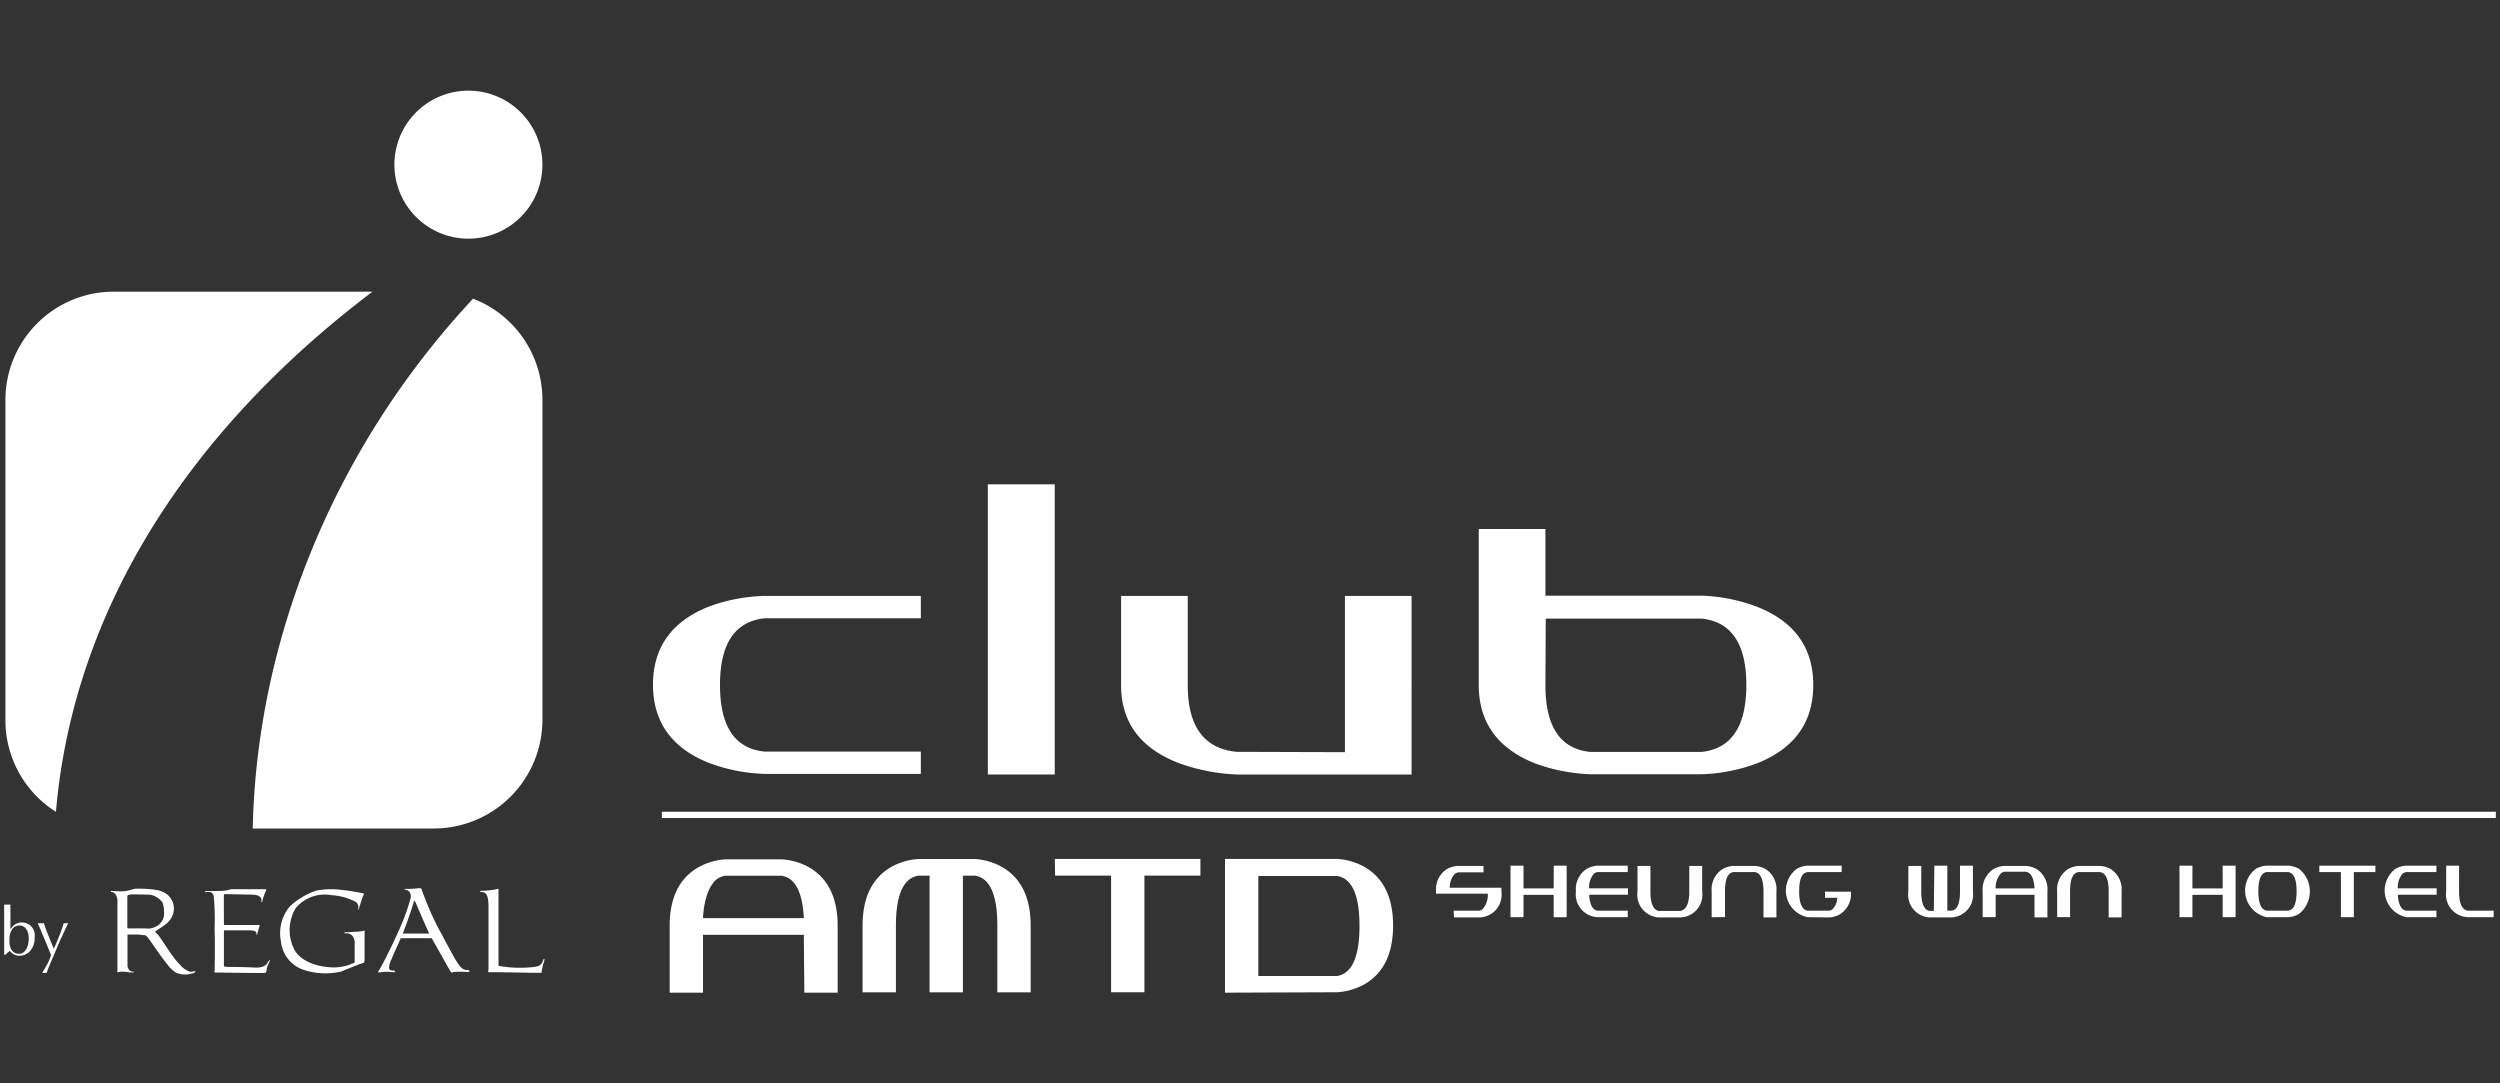 <svg id="Layer_1" data-name="Layer 1" xmlns="http://www.w3.org/2000/svg" viewBox="0 0 300 130"><rect x="0" y="0" width="300" height="130" fill="#333333" stroke="none"/><defs><style>.cls-1{fill:#fff;}.cls-2{fill:none;}</style></defs><path class="cls-1" d="M21.16,116.74a3.68,3.68,0,0,1-1-.91c-1-1.23-1.77-2.45-2.24-3.09s-.53-.5-.7-.52a6.83,6.83,0,0,0-.91-.08l-.94,0c-.12,0-.07.11-.07.11v3.5a.83.83,0,0,0,.09.47.68.68,0,0,0,.66.39.09.09,0,0,1,.08,0s0,0-.07.06a1.84,1.84,0,0,1-.66,0,2.8,2.8,0,0,0-.55-.06,1.69,1.69,0,0,0-.68.06c-.14.07-.07-.13-.08-.16v-8.22a1.52,1.52,0,0,0-.15-.84.66.66,0,0,0-.63-.42s0,0,0-.07,0-.06,0-.06.6.06,1.27.06a3.54,3.54,0,0,0,1.28-.24c.07,0,.05,0,.29-.06s1.87,0,2.51.12a2.88,2.88,0,0,1,1.38.54,2.18,2.18,0,0,1,.72,2.39,2.44,2.44,0,0,1-.81,1.14,12.66,12.66,0,0,1-1.26.87c-.13.07,0,.19.16.33.72.8,1.57,2.51,2.74,3.71a2.62,2.62,0,0,0,1.2.84,1.18,1.18,0,0,0,.51-.06c.15,0,.22.1,0,.19A2.86,2.86,0,0,1,21.16,116.74Zm-1.64-8.39a2.19,2.19,0,0,0-1.86-1c-1.11,0-1.74-.06-2,0s-.38-.06-.38.42v3.46c0,.1,0,.18.21.18l2,0a1.9,1.9,0,0,0,1.2-.22,1.7,1.7,0,0,0,1-1.7A3.64,3.64,0,0,0,19.52,108.35Z"/><path class="cls-1" d="M32,116.4c-.07.36-.16.36-.42.36-2,0-5.49-.06-5.71-.06s-.13,0-.12-.22.07-3.08,0-5.06a29.42,29.42,0,0,0-.1-3.88c-.16-.48-.36-.55-.92-.48-.16,0-.13-.19,0-.15s1.44,0,1.66,0a3.78,3.78,0,0,0,1.33-.21c.08,0,3.93,0,4.1,0s.15.12.05.28a6.75,6.75,0,0,0-.4,1.21c0,.12-.13.06-.1,0,.12-.8-.84-.82-1.07-.83s-3.08-.06-3.24-.07-.17.07-.19.11,0,3.46,0,3.52.06.07.1.08l4.09,0c.1,0,.12,0,.1.07s-.29,1-.31,1.08-.07.06-.07,0c.06-.51-.48-.47-.79-.51-.14,0-3,0-3.06,0s-.06,0-.06.07,0,3.84,0,4-.06.26.19.3,1.73,0,3.53.1c1.34.06,1.51-.6,1.67-.81s.12-.1.11,0S32,116.05,32,116.4Z"/><path class="cls-1" d="M43.53,115.58c-.12,0-1.35.49-2.58,1a8.31,8.31,0,0,1-4.58-.22A4,4,0,0,1,33.72,113a5,5,0,0,1,1.06-4.23A8.75,8.75,0,0,1,38,106.86a10.12,10.12,0,0,1,2.69-.11,25.93,25.93,0,0,1,2.86.45c.13,0,.15.09.07.21s-.16.4-.22.58-.23.74-.34,1.09c0,0,0,.08-.07.06s-.06,0,0-.1a.78.78,0,0,0-.31-.82,7.05,7.05,0,0,0-2.94-.8A4.48,4.48,0,0,0,35.47,109a5.12,5.12,0,0,0-.23,4.78c.69,1.54,2.72,2.18,4.23,2.28a5.56,5.56,0,0,0,3-.52c.09-.06.09,0,.09-.13s0-1.57,0-2.07a1.56,1.56,0,0,0-.13-.82.92.92,0,0,0-1-.51s-.09,0-.09-.06,0-.08.09-.08a9.17,9.17,0,0,0,1.12-.06,5.84,5.84,0,0,0,1.1-.11c.19-.09.1,0,.1.2v3.34C43.69,115.54,43.72,115.51,43.53,115.58Z"/><path class="cls-1" d="M56,116.64a8.38,8.38,0,0,0-1.54,0c-.31.06-.26.18-.5-.24s-2.16-3.82-2.16-3.82-3.49,0-3.7,0c0,0-1.33,2.9-1.36,3.15s-.22.76.42.73c.3,0,.25.11.25.11s0,.13-.23.1a5,5,0,0,0-1.52,0c-.44.07-.31,0-.09-.39.89-1.49,2.33-4.71,2.33-4.71a25,25,0,0,0,1.37-3.78c.15-.64-.3-1-.55-1s-.18-.06-.18-.06.18-.07.18-.07a8.7,8.7,0,0,0,1.4-.06c.43-.06.43,0,.53.29a38.9,38.9,0,0,0,1.83,4.26c.47.85,1.83,3.45,2.18,4s.67,1.21,1.35,1.25c.21,0,.31,0,.31.13S56.16,116.67,56,116.64Zm-6.17-8.38c-.06-.06-.1-.37-.19,0-.32,1.2-1.3,3.76-1.3,3.76h3.16C51.28,111.54,50.09,108.86,49.87,108.26Z"/><path class="cls-1" d="M65,116.52c0,.28,0,.21-.26.22-1.21,0-5.36-.1-5.73-.07-.66,0-.39,0-.39-.43,0-1.39,0-6.24,0-7.38,0-1.63-.36-1.76-.81-1.83-.09,0-.19,0-.22-.07s.3-.06.16-.06a9.83,9.83,0,0,0,1.91-.21c.22-.07.14,0,.16.15,0,1.42,0,8.36,0,8.86,0,.22,0,.19.22.24a14.59,14.59,0,0,0,3.59.14c1-.07,1.33-.2,1.55-.85,0-.06.06-.16.13-.16s0,.13,0,.24A9.18,9.18,0,0,0,65,116.52Z"/><path class="cls-1" d="M4.16,112.58a2.47,2.47,0,0,1-.14.84,2,2,0,0,1-.39.67,1.62,1.62,0,0,1-.57.44,1.58,1.58,0,0,1-.72.16,1.31,1.31,0,0,1-.69-.18,1.28,1.28,0,0,1-.47-.41l-.28.23-.26.24H.5c0-.13,0-.28,0-.46s0-.38,0-.59,0-.41,0-.62v-2.64c0-.21,0-.42,0-.63s0-.41,0-.6,0-.35,0-.48a2.47,2.47,0,0,0,.36,0l.18,0,.21,0a3,3,0,0,0,0,.51c0,.23,0,.49,0,.77s0,.58,0,.88,0,.58,0,.82h0a2,2,0,0,1,.6-.63,1.49,1.49,0,0,1,.76-.2,1.47,1.47,0,0,1,.72.16,1.47,1.47,0,0,1,.51.41,1.88,1.88,0,0,1,.3.6A2.83,2.83,0,0,1,4.16,112.58Zm-.71,0a2.08,2.08,0,0,0-.09-.65,1.54,1.54,0,0,0-.24-.48.93.93,0,0,0-.34-.29.86.86,0,0,0-.41-.1,1.28,1.28,0,0,0-.48.09.94.94,0,0,0-.39.3,1.72,1.72,0,0,0-.27.56,3.19,3.19,0,0,0-.1.83,2,2,0,0,0,.3,1.21,1,1,0,0,0,.87.4.82.82,0,0,0,.46-.13,1.2,1.2,0,0,0,.36-.38,1.74,1.74,0,0,0,.24-.59A3.07,3.07,0,0,0,3.45,112.56Z"/><path class="cls-1" d="M6.13,114.61c-.07-.16-.14-.35-.24-.58s-.19-.47-.29-.72l-.33-.78c-.11-.26-.22-.51-.31-.74s-.18-.44-.26-.62a4.24,4.24,0,0,1-.17-.39,1.59,1.59,0,0,0,.36,0,1.61,1.61,0,0,0,.37,0c.17.51.35,1,.56,1.52s.41,1,.64,1.55c.22-.46.43-1,.64-1.5s.39-1.06.55-1.57a.87.87,0,0,0,.26,0,.93.93,0,0,0,.27,0c0,.08-.1.2-.18.38s-.19.39-.3.64-.24.53-.38.82-.27.62-.41.94l-.42,1-.39.9c-.11.28-.22.53-.31.76s-.15.41-.19.54a.93.93,0,0,0-.27,0,1,1,0,0,0-.28,0c.22-.35.41-.7.59-1S6,115,6.13,114.61Z"/><path class="cls-1" d="M65.09,19.76a8.88,8.88,0,1,1-8.87-8.88A8.88,8.88,0,0,1,65.09,19.76Z"/><path class="cls-1" d="M63.39,19.76a7.17,7.17,0,1,1-7.17-7.17A7.17,7.17,0,0,1,63.39,19.76Z"/><path class="cls-1" d="M59.65,17.29a1.25,1.25,0,1,1-1.25-1.24A1.25,1.25,0,0,1,59.65,17.29Z"/><path class="cls-1" d="M65.09,48V86.42a13.05,13.05,0,0,1-13,13H30.33c.46-22.27,9.5-45.43,26.44-63.58A13,13,0,0,1,65.09,48ZM44.7,35H13.65a13,13,0,0,0-13,13V86.42a13,13,0,0,0,6.06,11C8.82,73,22.83,51.53,44.7,35Z"/><path class="cls-1" d="M91.75,71.51H110.5v2.68H91.75q-5.35.59-5.35,8c0,5,1.78,7.64,5.35,8H110.5v2.68H91.75a20.94,20.94,0,0,1-6.7-1.33q-6.69-2.68-6.69-9.38t6.7-9.37A20.81,20.81,0,0,1,91.75,71.51Z"/><polygon class="cls-1" points="118.54 58.12 118.54 82.22 118.54 92.94 126.57 92.94 126.57 68.84 126.57 58.12 118.54 58.12"/><path class="cls-1" d="M161.39,90.26V71.51h8V92.94H148.53a22.89,22.89,0,0,1-7-1.34q-7-2.67-7-9.38V71.51h8V82.22q0,7.45,5.89,8Z"/><path class="cls-1" d="M177.45,63.48h8v8h18.75a20.79,20.79,0,0,1,6.69,1.35q6.7,2.67,6.7,9.37t-6.7,9.38a20.82,20.82,0,0,1-6.69,1.33H190.85a21.34,21.34,0,0,1-6.71-1.33c-4.45-1.79-6.69-4.92-6.69-9.38Zm8,18.75q0,7.44,5.36,8h13.39q5.35-.58,5.36-8t-5.36-8H185.49Z"/><path class="cls-1" d="M174.44,109.28h3.11A.91.91,0,0,0,178,109a2.65,2.65,0,0,0,.54-1.76h-6.21V107a2.9,2.9,0,0,1,1.29-2.71,3,3,0,0,1,1.3-.38h3.1v.77H175a1,1,0,0,0-.47.23,2.49,2.49,0,0,0-.56,1.62h6.2V107a2.72,2.72,0,0,1-2.59,3.09h-3.1Z"/><path class="cls-1" d="M186.45,103.88H188v6.18h-1.56v-2.68h-3.62v2.68h-1.56v-6.18h1.56v2.73h3.62Z"/><path class="cls-1" d="M190.7,106.6h4.66v.77H190.7c.07,1.18.41,1.82,1,1.91h3.63v.78h-3.63a2.74,2.74,0,0,1-2.59-3.09,2.91,2.91,0,0,1,1.3-2.71,3,3,0,0,1,1.29-.38h3.63v.77h-3.63a.8.8,0,0,0-.48.25A2.5,2.5,0,0,0,190.7,106.6Z"/><path class="cls-1" d="M202.71,107v-3.09h1.55V107a2.72,2.72,0,0,1-2.58,3.09h-2.59A2.72,2.72,0,0,1,196.5,107v-3.09h1.55V107c0,1.43.35,2.2,1,2.31h2.59C202.37,109.17,202.71,108.4,202.71,107Z"/><path class="cls-1" d="M210.58,104.65H208c-.69.11-1,.88-1,2.32v3.09H205.4V107a2.91,2.91,0,0,1,1.3-2.71,3,3,0,0,1,1.29-.38h2.59a3,3,0,0,1,1.3.38,2.9,2.9,0,0,1,1.29,2.71v3.09h-1.55V107C211.62,105.53,211.27,104.76,210.58,104.65Z"/><path class="cls-1" d="M216.9,110.06a3.26,3.26,0,0,1-1.29-5.8,3,3,0,0,1,1.29-.38H221v.77H216.9c-.69.11-1,.88-1,2.32s.35,2.2,1,2.31h2.59a.8.8,0,0,0,.42-.18,2.08,2.08,0,0,0,.57-1.36H219V107h3.11a2.87,2.87,0,0,1-1.3,2.7,2.84,2.84,0,0,1-1.29.39Z"/><path class="cls-1" d="M232.12,103.88h1.56v5.4h.52c.69-.11,1-.88,1-2.31v-3.09h1.55V107a2.72,2.72,0,0,1-2.58,3.09h-2.59A2.72,2.72,0,0,1,229,107v-3.09h1.55V107c0,1.43.35,2.2,1,2.31h.51Z"/><path class="cls-1" d="M244.14,107.38h-4.66v2.68h-1.56V107a2.91,2.91,0,0,1,1.3-2.71,3,3,0,0,1,1.29-.38h2.59a3,3,0,0,1,1.3.38,2.9,2.9,0,0,1,1.29,2.71v3.09h-1.55Zm-4.66-.77h4.66c-.06-1.21-.41-1.87-1-2h-2.6a.86.86,0,0,0-.48.25A2.57,2.57,0,0,0,239.48,106.61Z"/><path class="cls-1" d="M252,104.65h-2.59c-.69.11-1,.88-1,2.32v3.09h-1.55V107a2.89,2.89,0,0,1,1.3-2.71,3,3,0,0,1,1.29-.38H252a3,3,0,0,1,1.29.38,2.89,2.89,0,0,1,1.3,2.71v3.09h-1.55V107C253.05,105.53,252.7,104.76,252,104.65Z"/><path class="cls-1" d="M266.72,103.88h1.55v6.18h-1.55v-2.68h-3.63v2.68h-1.55v-6.18h1.55v2.73h3.63Z"/><path class="cls-1" d="M274.59,110.06H272a3.27,3.27,0,0,1-1.3-5.8,3,3,0,0,1,1.3-.38h2.59a3,3,0,0,1,1.29.38,3.46,3.46,0,0,1,0,5.41A2.88,2.88,0,0,1,274.59,110.06Zm0-5.41H272c-.69.11-1,.88-1,2.32s.35,2.2,1,2.31h2.59c.69-.11,1-.88,1-2.31S275.28,104.76,274.59,104.65Z"/><path class="cls-1" d="M278.32,103.88h6.73v.77h-2.59v5.41h-1.55v-5.41h-2.59Z"/><path class="cls-1" d="M287.74,106.6h4.66v.77h-4.66c.07,1.18.41,1.82,1,1.91h3.63v.78h-3.62a3.27,3.27,0,0,1-1.3-5.8,3,3,0,0,1,1.3-.38h3.62v.77h-3.63a.86.86,0,0,0-.48.25A2.5,2.5,0,0,0,287.74,106.6Z"/><path class="cls-1" d="M296.13,109.28h3.11v.78h-3.11a2.72,2.72,0,0,1-2.59-3.09v-3.09h1.55V107C295.09,108.4,295.44,109.17,296.13,109.28Z"/><rect class="cls-1" x="79.42" y="97.41" width="220.08" height="0.75"/><path class="cls-1" d="M96.46,112.18H84.36v6.94h-4v-8q0-5,3.36-7a7.67,7.67,0,0,1,3.36-1h6.72a7.67,7.67,0,0,1,3.36,1q3.36,2,3.36,7v8h-4Zm-12.1-2h12.1q-.24-4.73-2.67-5.09H87a2.32,2.32,0,0,0-1.24.64C85,106.57,84.47,108.06,84.36,110.17Z"/><path class="cls-1" d="M115.55,105.08v14h-4v-14h-1.35c-1.79.29-2.69,2.3-2.69,6v8h-4v-8q0-5,3.36-7a7.67,7.67,0,0,1,3.36-1h6.73a7.71,7.71,0,0,1,3.36,1q3.36,2,3.36,7v8h-4v-8c0-3.71-.89-5.72-2.68-6Z"/><path class="cls-1" d="M126.58,103.07h17.47v2h-6.72v14h-4v-14h-6.72Z"/><path class="cls-1" d="M147,119.12V103.07h13.45a7.67,7.67,0,0,1,3.36,1q3.36,2,3.36,7t-3.36,7a7.68,7.68,0,0,1-3.36,1Zm13.45-2q2.68-.44,2.69-6c0-3.71-.9-5.72-2.69-6H151v12Z"/><rect class="cls-2" width="300" height="130"/></svg>